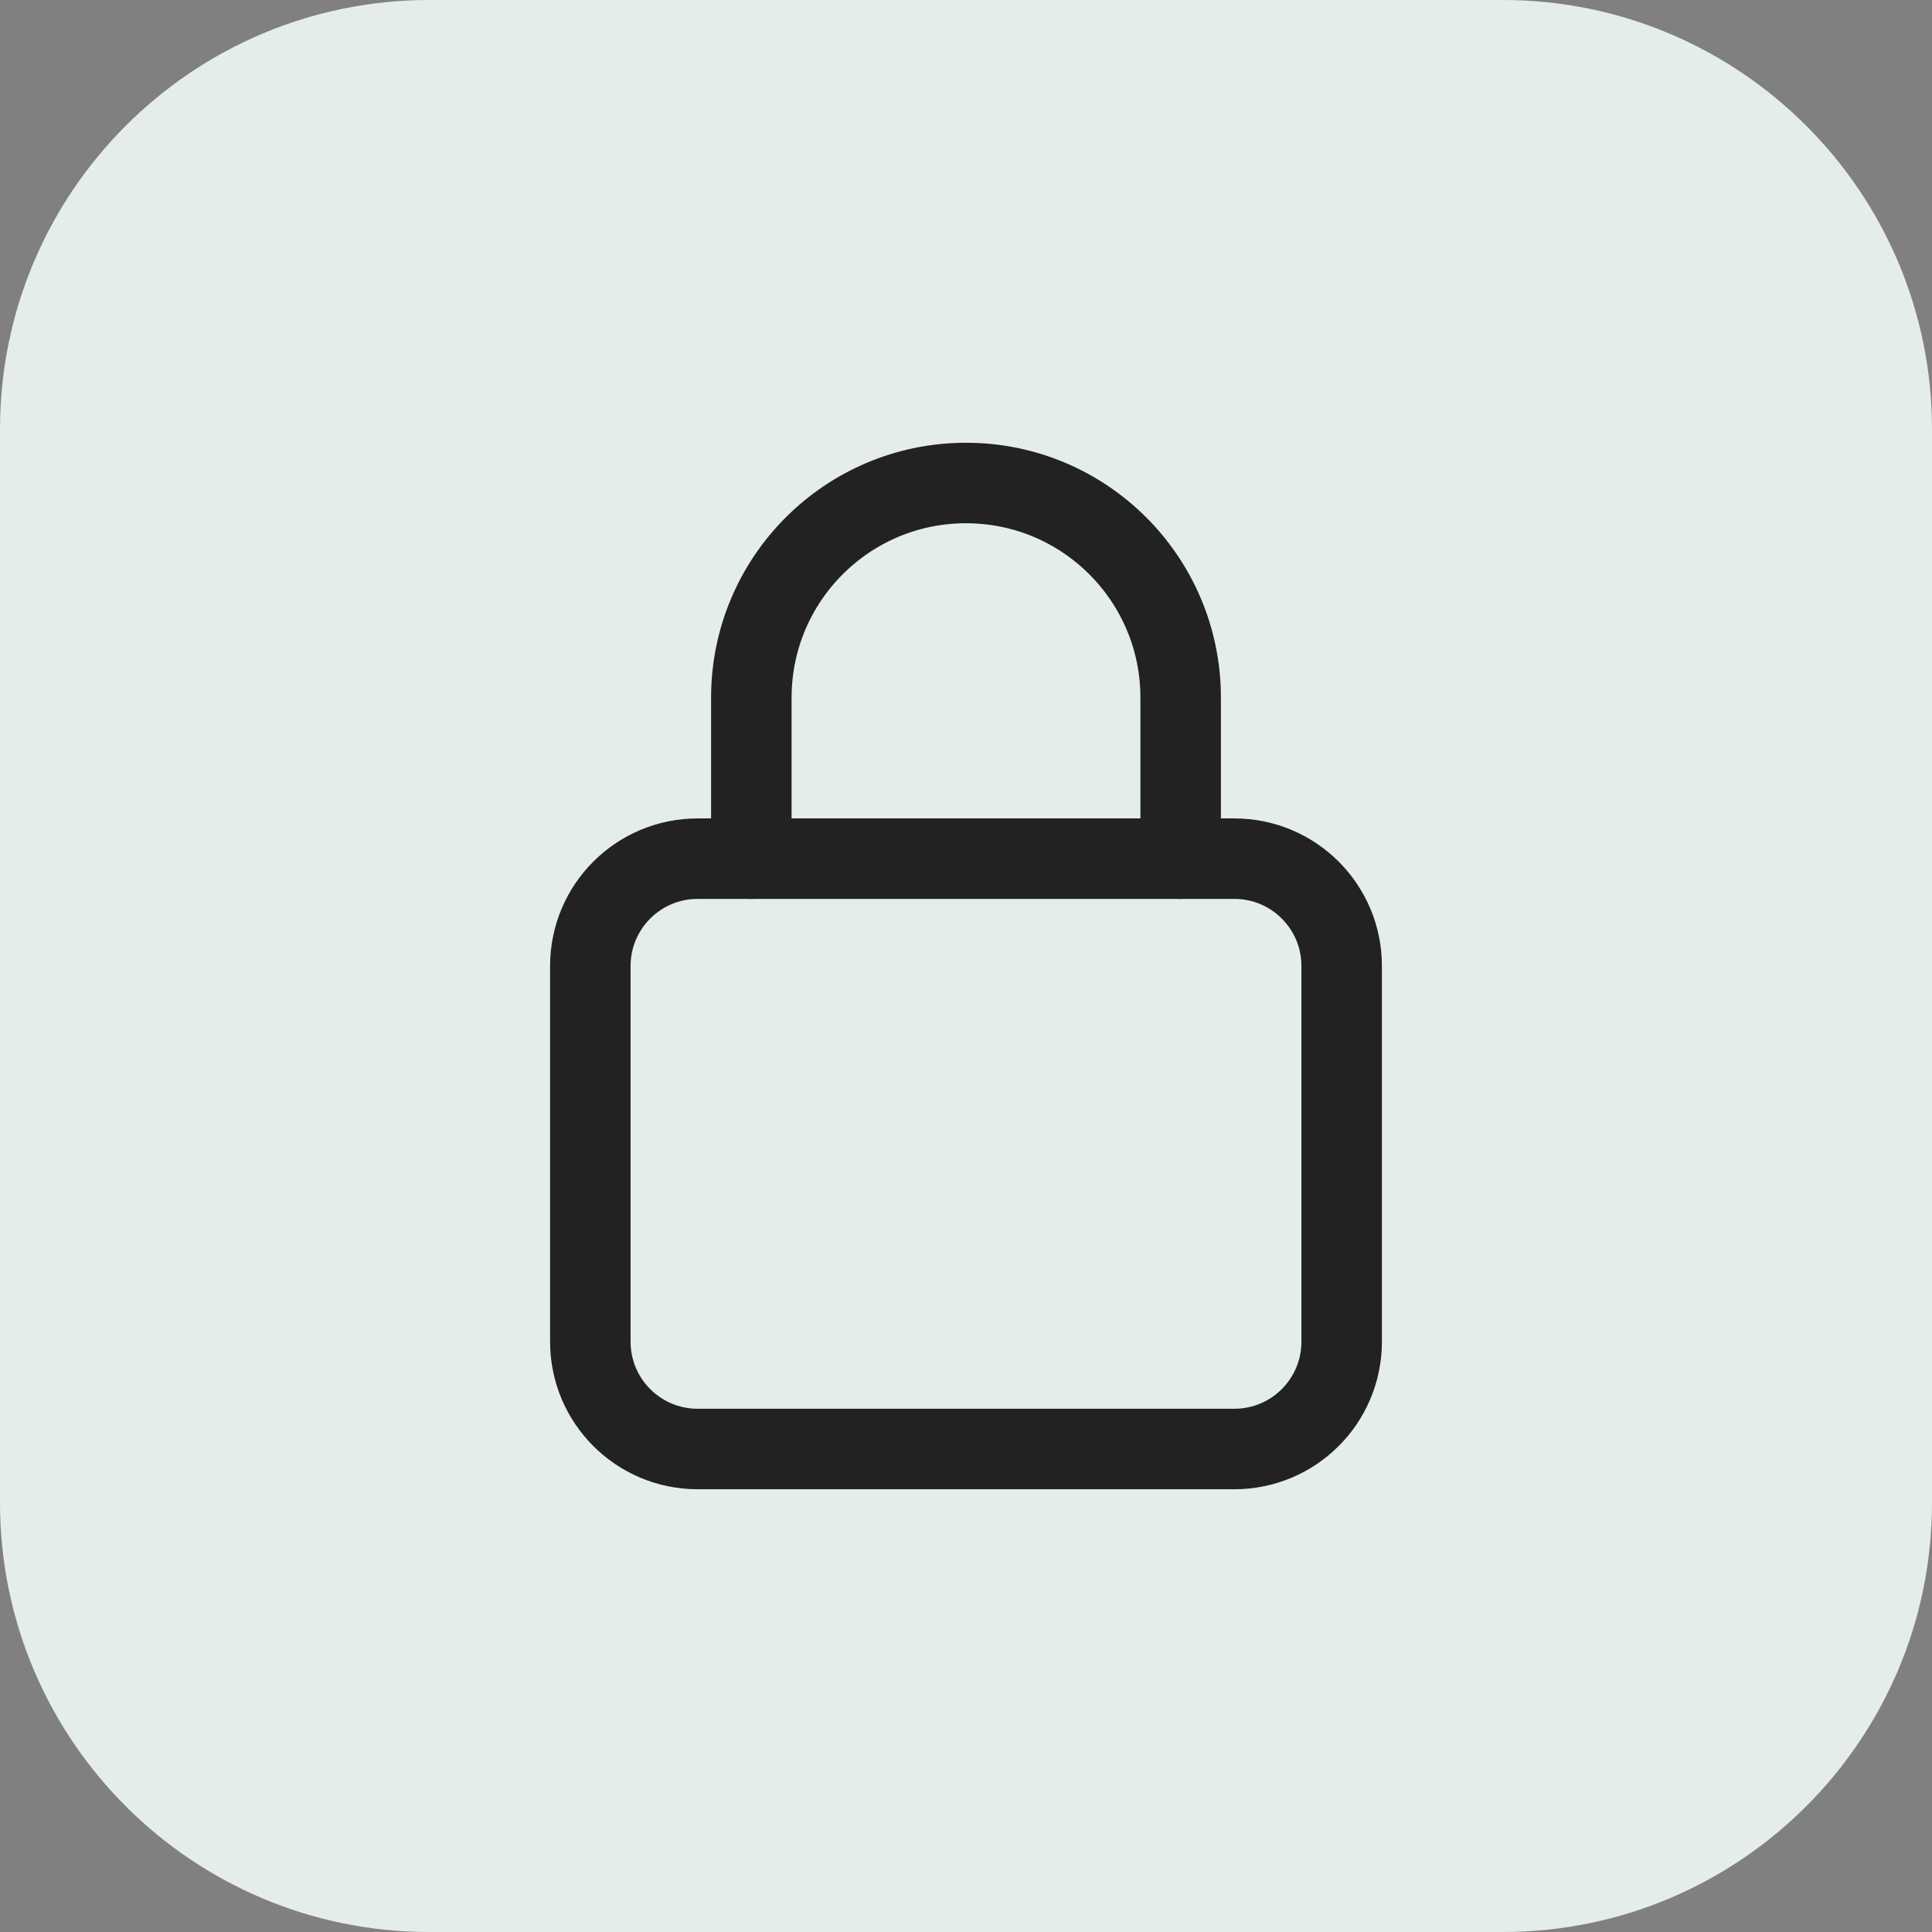 <svg width="36" height="36" viewBox="0 0 36 36" fill="none" xmlns="http://www.w3.org/2000/svg">
<rect x="0" y="0" width="36" height="36" fill="#808080" stroke="none"/>
<path d="M0 8C0 3.582 3.582 0 8 0H28C32.418 0 36 3.582 36 8V28C36 32.418 32.418 36 28 36H8C3.582 36 0 32.418 0 28V8Z" fill="#E5EDEB"/>
<path fill-rule="evenodd" clip-rule="evenodd" d="M23 27H13C11.895 27 11 26.105 11 25V18C11 16.895 11.895 16 13 16H23C24.105 16 25 16.895 25 18V25C25 26.105 24.105 27 23 27Z" stroke="#222222" stroke-width="1.5" stroke-linecap="round" stroke-linejoin="round"/>
<path d="M14 16V13V13C14 10.791 15.791 9 18 9V9C20.209 9 22 10.791 22 13V13V16" stroke="#222222" stroke-width="1.5" stroke-linecap="round" stroke-linejoin="round"/>
</svg>
